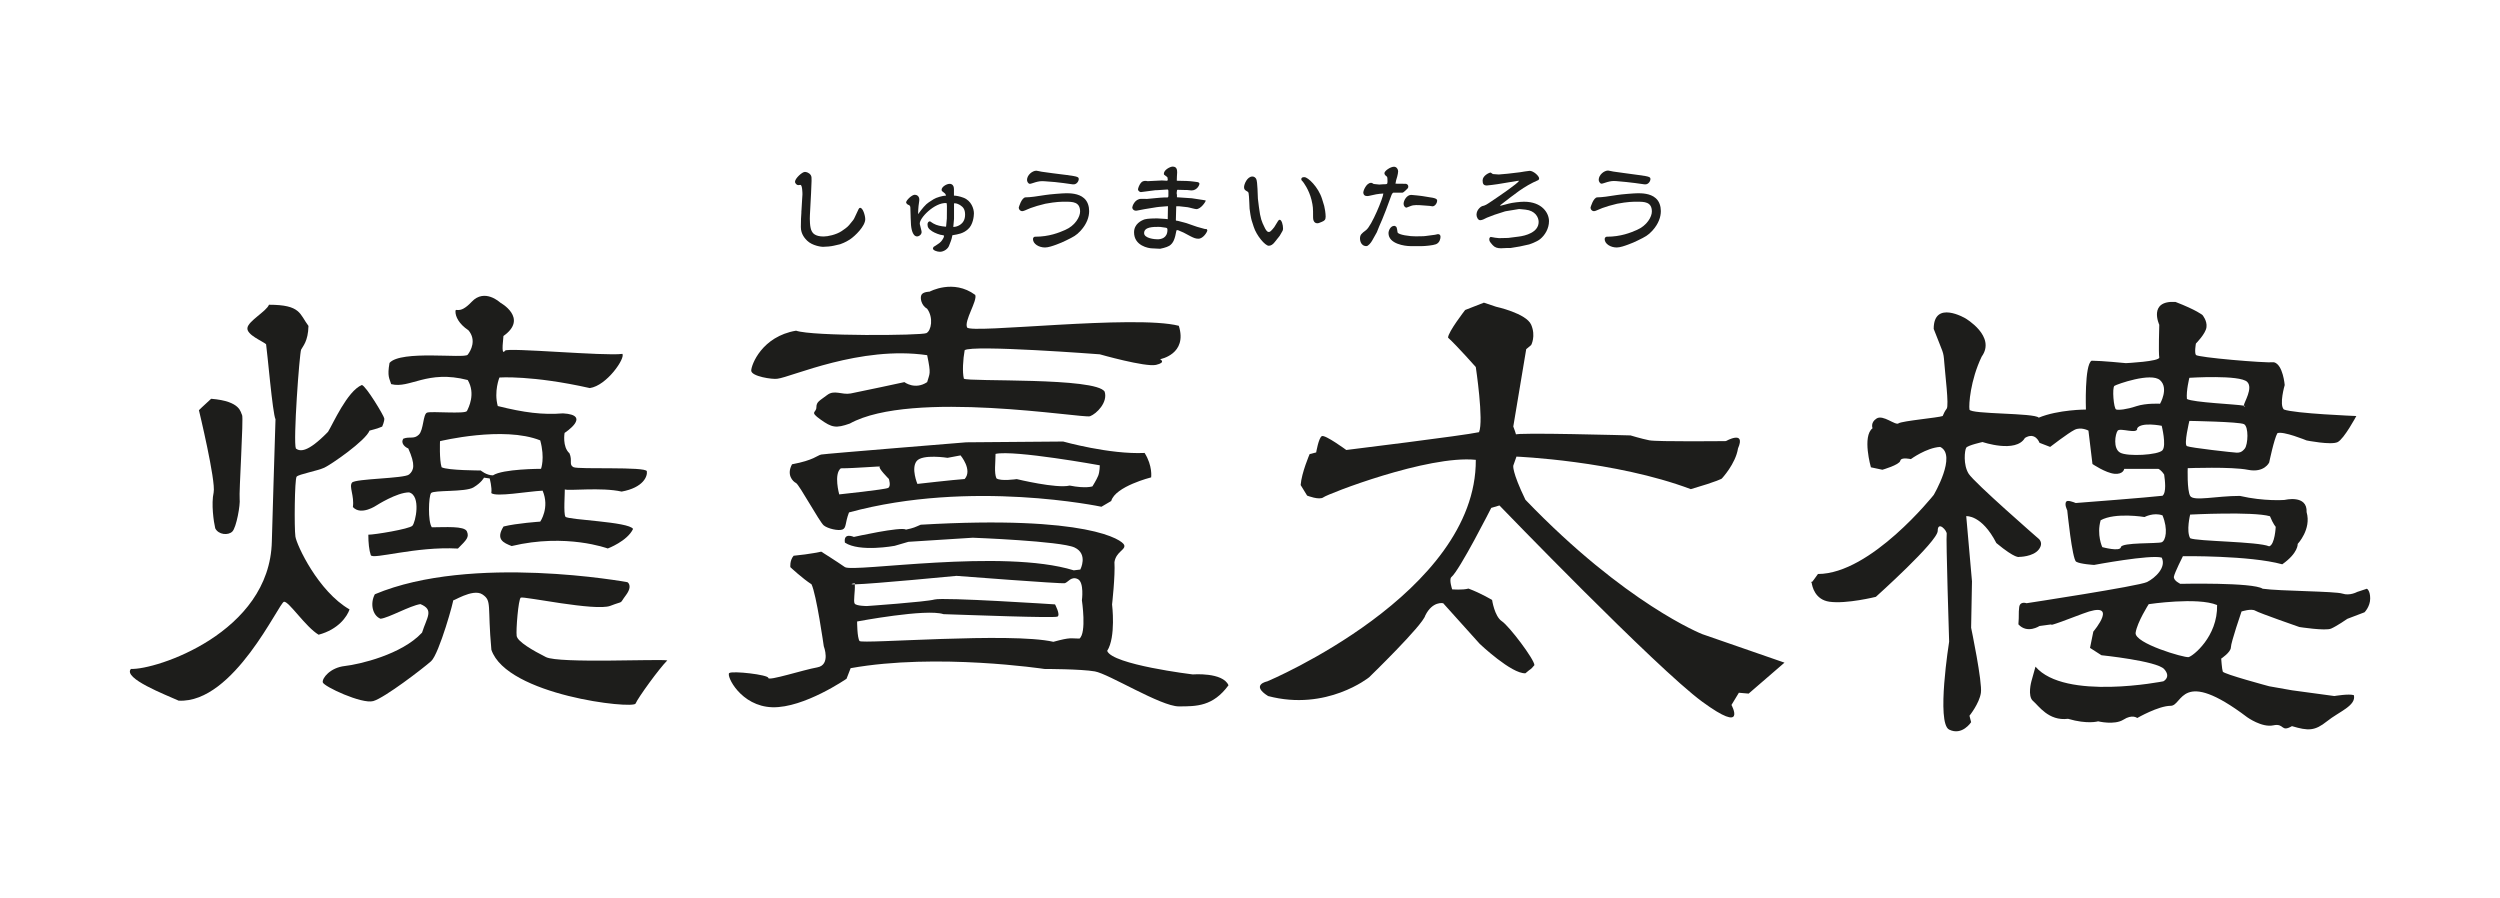 <?xml version="1.0" encoding="utf-8"?>
<!-- Generator: Adobe Illustrator 24.2.3, SVG Export Plug-In . SVG Version: 6.00 Build 0)  -->
<svg version="1.1" id="Layer_1" xmlns="http://www.w3.org/2000/svg" xmlns:xlink="http://www.w3.org/1999/xlink" x="0px" y="0px"
	 viewBox="0 0 348 125" style="enable-background:new 0 0 348 125;" xml:space="preserve">
<style type="text/css">
	.st0{fill:#1D1D1B;}
</style>
<g>
	<path class="st0" d="M112.9,26.9l-0.16,3.03c-0.03,0.57-0.03,1.78,0.27,2.28c0.11,0.2,0.41,0.71,1.63,0.71
		c0.58,0,1.74-0.24,2.5-0.74c0.25-0.17,0.8-0.53,1.05-0.84c0.59-0.71,0.65-0.78,0.76-1.03l0.56-1.19c0.03-0.06,0.1-0.19,0.23-0.19
		c0.37,0,0.7,1.06,0.7,1.59c0,0.96-1.42,2.34-2.13,2.81c-0.6,0.4-1.27,0.64-1.37,0.67l-0.87,0.2c-0.36,0.09-1.09,0.16-1.53,0.16
		c-0.17,0-1.44-0.13-2.19-0.86c-0.25-0.26-0.88-0.87-0.87-1.91l0.02-1.14l0.05-0.81c0-0.13,0-0.3,0.02-0.43l0.08-1.36l0.05-0.78
		c0-0.24-0.02-1.33-0.28-1.33l-0.32,0.03c-0.19,0-0.46-0.26-0.43-0.51c0.03-0.43,0.98-1.33,1.37-1.33c0.18,0,0.61,0.1,0.83,0.47
		c0.1,0.17,0.11,0.36,0.1,0.78L112.9,26.9"/>
	<path class="st0" d="M127.81,29.8c0.53-0.74,1.05-1.37,1.48-1.64l0.67-0.43c0.35-0.23,1.25-0.49,1.7-0.5l0.03-0.04l-0.13-0.24
		c-0.43-0.33-0.49-0.37-0.49-0.53c0-0.41,0.69-0.83,1.12-0.83c0.44,0,0.6,0.37,0.6,0.71v0.93c0.25,0,0.81,0.09,1.32,0.29
		c1.1,0.41,1.46,1.54,1.46,2.18c0,0.37-0.11,1.59-0.83,2.21c-0.65,0.59-1.34,0.7-2.13,0.83c-0.05,0.01-0.05,0.03-0.08,0.2
		c-0.06,0.37-0.24,0.83-0.44,1.31c-0.16,0.39-0.7,0.8-1.25,0.8c-0.41,0-0.98-0.21-0.98-0.46l0.08-0.21
		c0.87-0.56,0.97-0.61,1.23-0.99c0.12-0.16,0.24-0.37,0.24-0.6l-0.21-0.06c-0.31,0-1.11-0.31-1.44-0.53
		c-0.53-0.34-0.65-0.6-0.65-0.96c0-0.24,0.13-0.43,0.35-0.43l0.44,0.29c0.51,0.3,1.1,0.4,1.77,0.46l0.03-0.06l0.1-1.09l0.01-1.24
		c0-0.21,0.02-0.71-0.05-0.9c-1.65-0.14-3.9,2.17-3.72,2.94l0.23,0.94c0.12,0.46-0.34,0.76-0.61,0.76c-0.72,0-0.83-1.39-0.85-1.6
		l-0.05-1.08v-0.13l-0.04-1.21c0-0.16-0.06-0.21-0.16-0.34c-0.34-0.06-0.43-0.34-0.43-0.37c0-0.29,0.79-1.07,1.21-1.07
		c0.26,0,0.7,0.19,0.62,0.83l-0.1,0.74c-0.03,0.17-0.06,0.91-0.06,1.07L127.81,29.8 M132.8,30.46l-0.1,1.13
		c0.33,0.02,1.64-0.24,1.64-1.7c0-0.76-0.27-1.06-0.65-1.31c-0.19-0.13-0.53-0.29-0.82-0.29l-0.07,0.04V30.46z"/>
	<path class="st0" d="M143.46,28.96c-0.16,0.04-0.8,0.36-0.95,0.39c-0.11,0.04-0.21,0.04-0.22,0.04c-0.28,0-0.48-0.24-0.48-0.49
		c0-0.04,0.4-1.43,0.96-1.43c0.64,0,1.57-0.14,2.77-0.33c0.53-0.09,2.37-0.24,2.87-0.24s1.72,0,2.49,0.69
		c0.51,0.44,0.71,1.14,0.71,1.79c0,0.81-0.31,1.77-1.18,2.73c-0.62,0.67-0.97,0.84-2.03,1.36c-0.52,0.24-0.74,0.36-1.33,0.57
		c-0.51,0.19-1.16,0.41-1.6,0.41c-0.86,0-1.68-0.5-1.68-1.17c0-0.03,0.02-0.33,0.31-0.33c1.94,0,3.33-0.57,4.17-0.94
		c1.41-0.61,2.08-1.84,2.08-2.56c0-1.37-1.05-1.37-2.05-1.37c-0.6,0-1.27,0-2.79,0.28c-0.18,0.04-0.98,0.27-1.14,0.3
		C144.26,28.7,144.17,28.73,143.46,28.96 M148.48,24.36c1.68,0.22,1.68,0.3,1.68,0.62c0,0.16-0.25,0.77-0.85,0.68l-1.28-0.18
		l-1.2-0.14l-1.42-0.11c-0.54-0.04-0.8,0.01-1.25,0.13c-0.13,0.03-0.67,0.23-0.79,0.23c-0.26,0-0.41-0.34-0.41-0.54
		c0-0.69,0.75-1.29,1.3-1.29c0.11,0,0.63,0.13,0.72,0.14l1.52,0.21L148.48,24.36z"/>
	<path class="st0" d="M163.83,25.16l1.33,0.03c0.66,0.02,1.52,0.16,1.55,0.16c0.1,0.03,0.25,0.07,0.25,0.23
		c0,0.2-0.34,0.93-1.11,0.93c-0.1,0-0.5-0.06-0.59-0.06h-0.23l-1.11-0.03l-0.07,0.03c-0.04,0.16-0.06,0.43-0.06,0.47l0.04,0.21v0.33
		l2.08,0.14l1.57,0.24l0.34,0.06l0.01,0.04c0,0.14-0.67,1.17-1.3,1.17c-0.21,0-1.08-0.26-1.25-0.27l-1.17-0.13h-0.35l-0.03,0.03
		l-0.05,1.91l0.03,0.06l0.27,0.04l1.17,0.31l1.03,0.36l0.47,0.16l1.04,0.29l0.3,0.03l0.07,0.16c0,0.23-0.58,1.17-1.24,1.17
		c-0.36,0-0.61-0.09-1.1-0.34l-0.96-0.51l-0.67-0.29c-0.13-0.07-0.15-0.07-0.28-0.04l-0.05,0.03c-0.21,1.13-0.4,1.76-1,2.14
		c-0.37,0.23-1.24,0.41-1.27,0.41l-1.17-0.06c-0.4-0.01-2.46-0.33-2.46-2.23c0-1.18,1.03-1.66,1.49-1.81
		c0.34-0.11,1.53-0.14,1.7-0.13l1.14,0.07l0.36,0.04v-0.07l0.03-1.74l-1.24,0.1l-0.33,0.04l-1.66,0.27l-1.11,0.21
		c-0.4,0.07-0.63-0.23-0.63-0.44c0-0.14,0.33-1.2,1.25-1.2c0.13,0,0.7,0.01,0.82,0.01c0.06,0,1.97-0.2,2.34-0.2h0.46
		c0.13,0,0.16-0.1,0.16-0.28c0-0.11,0.01-0.59,0-0.67c-0.02-0.13-0.06-0.16-0.15-0.16c-0.07,0-0.27,0.01-0.45,0.03l-1.06,0.07h-0.16
		l-2.01,0.26c-0.12,0.01-0.4-0.17-0.4-0.37c0-0.17,0.18-0.63,0.37-0.87c0.21-0.27,0.38-0.32,0.74-0.32l0.24,0.04
		c0.08,0,0.26-0.01,0.55-0.03l1.43-0.07c0.11,0,0.58,0.04,0.68,0.04l0.14-0.07c-0.03-0.37-0.03-0.41-0.14-0.49
		c-0.37-0.26-0.41-0.28-0.41-0.41c0-0.57,0.91-1,1.22-1c0.58,0,0.63,0.44,0.63,0.81c0,0.18-0.07,0.97-0.05,1.13L163.83,25.16
		 M162.51,31.98c0-0.26-0.13-0.27-0.35-0.3c-0.57-0.1-0.77-0.1-0.88-0.1c-0.77,0-2.02,0-2.02,0.87c0,0.73,1.48,0.86,1.85,0.86
		C161.61,33.31,162.51,33.16,162.51,31.98"/>
	<path class="st0" d="M178.13,32.83l-0.69,0.87c-0.25,0.33-0.53,0.51-0.83,0.51c-0.51,0-1.71-1.43-2.09-2.63l-0.29-0.9
		c-0.09-0.26-0.27-1.37-0.29-1.64l-0.04-0.9c-0.06-1.33-0.09-1.39-0.26-1.48c-0.31-0.17-0.47-0.26-0.47-0.61
		c0-0.39,0.43-1.48,1.17-1.48c0.25,0,0.43,0.17,0.52,0.33c0.21,0.38,0.2,2.37,0.24,2.76l0.14,1.14c0.2,1.63,0.4,2.07,0.78,2.83
		c0.11,0.24,0.32,0.66,0.58,0.66l0.17-0.03c0.17-0.1,0.54-0.54,0.6-0.63c0.56-0.94,0.62-1.04,0.76-1.04c0.28,0,0.47,0.73,0.47,1.2
		c0,0.26-0.07,0.36-0.14,0.47L178.13,32.83 M184.33,28.67c0.08,0.27,0.2,1.04,0.2,1.48c0,0.46-0.16,0.57-0.53,0.73
		c-0.42,0.19-0.52,0.2-0.62,0.2c-0.54,0-0.6-0.57-0.6-0.83c0-1.33,0-1.47-0.22-2.43c-0.35-1.41-1.12-2.47-1.29-2.63
		c-0.14-0.13-0.14-0.16-0.11-0.37c0.1-0.13,0.17-0.16,0.42-0.16c0.48,0,1.93,1.36,2.45,3.03L184.33,28.67z"/>
	<path class="st0" d="M190.58,27.26c-0.11,0.03-0.2,0.03-0.29,0.03c-0.25,0-0.52-0.11-0.52-0.54c0-0.16,0.4-1.3,1.09-1.3
		c0.09,0,0.12,0.01,0.36,0.16c0.03,0.01,0.67,0.08,0.77,0.08l0.57-0.04c0.52,0,0.58,0,0.58-0.39c0-0.16,0-0.61-0.08-0.67
		c-0.17-0.13-0.35-0.27-0.35-0.48c0-0.32,0.84-0.9,1.33-0.9c0.38,0,0.58,0.37,0.58,0.63c0,0.36-0.23,1.14-0.28,1.26l-0.09,0.46
		l0.04,0.01l0.96,0.01l0.48,0.01c0.25,0.07,0.3,0.27,0.3,0.37s-0.01,0.19-0.08,0.26c-0.53,0.54-0.66,0.6-0.74,0.6h-1.26
		c-0.07,0.01-0.2,0.17-0.27,0.37l-0.76,2.06l-0.51,1.28c-0.06,0.16-0.37,0.84-0.43,0.99l-0.33,0.82l-0.64,1.14
		c-0.17,0.32-0.56,0.78-0.8,0.78c-0.87,0-0.9-0.97-0.9-1.03c0-0.56,0.2-0.71,0.86-1.21c0.79-0.63,2.37-4.51,2.39-5.08
		c-0.2-0.01-0.9,0.09-1,0.11L190.58,27.26 M198.16,32.88l0.3-0.03l1.29-0.17l0.41-0.09c0.25,0,0.36,0.16,0.36,0.37
		c0,0.24-0.1,0.83-0.64,1.04c-0.4,0.16-1.55,0.26-1.93,0.26h-1.6c-0.79,0-3.07-0.3-3.07-1.81c0-0.34,0.27-1.01,0.8-1.01
		c0.04,0,0.08,0,0.18,0.06c0.16,0.09,0.18,0.16,0.28,0.83c0.04,0.36,1.81,0.59,2.54,0.57L198.16,32.88z M197.66,28.56
		c-0.13-0.01-0.88-0.06-1.27,0.11l-0.6,0.23c-0.24,0-0.41-0.27-0.41-0.53c0-0.46,0.44-1.24,1.06-1.24c0.08,0,1.5,0.13,2.02,0.24
		c0.16,0.04,0.85,0.13,0.99,0.16c0.36,0.09,0.6,0.16,0.6,0.39c0,0.39-0.33,0.8-0.64,0.8l-0.42-0.06L197.66,28.56z"/>
	<path class="st0" d="M211.15,25.19l-2.65,0.44c-0.23,0.04-1.39,0.19-1.53,0.19c-0.46,0-0.59-0.23-0.59-0.7
		c0-0.68,0.93-1.1,1.12-1.1l0.31,0.21l0.82,0.06l1.25-0.11l1.69-0.2c0.21-0.03,1.16-0.2,1.36-0.2c0.52,0,1.32,0.71,1.32,1.07
		l-0.08,0.2c-2.14,0.92-3.37,2.02-5.2,3.41l-0.14,0.1l0.01,0.04l0.04,0.04l1.15-0.3c0.47-0.13,1.58-0.26,2.11-0.26
		c2.53,0,3.48,1.59,3.48,2.7c0,1.04-0.57,1.97-1.24,2.51c-0.5,0.4-1.43,0.7-1.51,0.73l-1.32,0.29l-1.27,0.21h-0.48l-0.86,0.04
		c-0.51,0-0.86-0.11-1.16-0.44c-0.44-0.48-0.47-0.61-0.47-0.81c0-0.17,0.04-0.24,0.19-0.33c0.1,0,0.54,0.11,0.63,0.11l0.54,0.06
		l1.27-0.03l1.49-0.19c0.87-0.11,2.75-0.56,2.75-2.04c0-0.64-0.47-1.57-1.84-1.71c-0.82-0.09-0.89-0.09-1.03-0.06l-1.7,0.28
		l-0.13,0.03l-1.21,0.39l-0.22,0.07l-1.07,0.41c-0.08,0.04-0.35,0.17-0.47,0.23c-0.07,0.03-0.28,0.12-0.48,0.12
		c-0.29,0-0.5-0.44-0.5-0.76c0-0.74,0.67-1.16,0.77-1.19c0.47-0.1,0.64-0.23,1.3-0.67c0.95-0.64,3.67-2.48,3.87-2.87L211.15,25.19"
		/>
	<path class="st0" d="M223.04,28.96c-0.16,0.04-0.8,0.36-0.94,0.39c-0.12,0.04-0.22,0.04-0.23,0.04c-0.27,0-0.47-0.24-0.47-0.49
		c0-0.04,0.4-1.43,0.95-1.43c0.65,0,1.57-0.14,2.77-0.33c0.53-0.09,2.37-0.24,2.87-0.24s1.72,0,2.49,0.69
		c0.51,0.44,0.71,1.14,0.71,1.79c0,0.81-0.31,1.77-1.18,2.73c-0.62,0.67-0.97,0.84-2.03,1.36c-0.51,0.24-0.74,0.36-1.33,0.57
		c-0.51,0.19-1.15,0.41-1.6,0.41c-0.85,0-1.68-0.5-1.68-1.17c0-0.03,0.03-0.33,0.31-0.33c1.94,0,3.33-0.57,4.17-0.94
		c1.42-0.61,2.09-1.84,2.09-2.56c0-1.37-1.06-1.37-2.06-1.37c-0.6,0-1.27,0-2.78,0.28c-0.19,0.04-0.99,0.27-1.15,0.3
		C223.84,28.7,223.75,28.73,223.04,28.96 M228.07,24.36c1.67,0.22,1.67,0.3,1.67,0.62c0,0.16-0.25,0.77-0.84,0.68l-1.29-0.18
		l-1.2-0.14L225,25.21c-0.55-0.04-0.8,0.01-1.26,0.13c-0.13,0.03-0.67,0.23-0.79,0.23c-0.25,0-0.41-0.34-0.41-0.54
		c0-0.69,0.76-1.29,1.3-1.29c0.11,0,0.63,0.13,0.73,0.14l1.51,0.21L228.07,24.36z"/>
	<path class="st0" d="M37.04,47.92c-0.5-0.45-2.72-1.3-2.6-2.27c0.11-0.96,2.66-2.32,3-3.23c4.47,0,4.25,1.3,5.5,2.95
		c-0.05,2.16-0.8,2.84-1.02,3.29c-0.23,0.45-1.14,12.87-0.73,13.78c0.56,0.4,1.59,0.63,4.47-2.33c0.68-1.08,2.67-5.67,4.71-6.52
		c0.57,0.12,3.06,4.25,3.12,4.65c0.05,0.39-0.29,1.14-0.29,1.14s-0.62,0.28-1.76,0.56c-0.56,1.42-5.33,4.71-6.29,5.16
		c-0.97,0.45-3.57,0.91-3.86,1.25c-0.28,0.34-0.34,7.14-0.17,8.33c0.17,1.19,3.18,7.65,7.54,10.15c-0.34,0.97-1.53,2.78-4.31,3.52
		c-1.81-1.08-4.13-4.65-4.81-4.59c-0.68,0.05-6.97,14.17-14.67,13.77c-1.76-0.8-7.83-3.12-6.64-4.42
		c3.4,0.17,19.33-4.99,19.61-17.74c0-0.79,0.45-14.85,0.51-17.01C37.95,57.61,37.21,48.99,37.04,47.92"/>
	<path class="st0" d="M29.39,55.51c4.2,0.34,4.08,1.93,4.31,2.27c0.22,0.34-0.45,10.89-0.34,11.68c0.11,0.79-0.45,3.96-1.02,4.53
		c-0.57,0.57-1.93,0.46-2.38-0.45c-0.22-0.91-0.57-3.4-0.22-4.99c0.33-1.59-2.05-11.45-2.05-11.45S28.26,56.53,29.39,55.51"/>
	<path class="st0" d="M86.53,68.43c3.05-0.56,3.62-2.15,3.51-2.83c-0.11-0.68-9.53-0.23-10.21-0.57c-0.68-0.34-0.11-0.91-0.56-1.93
		c-1.02-0.91-0.68-2.84-0.68-2.84s3.85-2.49-0.22-2.72c-2.84,0.23-5.44-0.11-9.08-1.02c-0.56-2.04,0.23-3.97,0.23-3.97
		s4.53-0.34,12.58,1.47c2.38-0.34,4.99-4.2,4.53-4.76c-2.38,0.34-15.99-0.91-16.32-0.45c-0.34,0.45-0.46,0.11-0.23-2.04
		c3.52-2.49-0.45-4.65-0.45-4.65s-2.16-2.04-3.97-0.11c-1.81,1.93-2.26,0.68-2.26,1.36c0,0.68,0.45,1.7,1.81,2.61
		c1.14,1.36,0.34,2.83-0.11,3.4c-0.46,0.57-9.3-0.68-10.88,1.14c-0.34,1.92,0,2.15,0.23,2.95c2.61,0.68,4.99-2.04,10.66-0.57
		c1.13,1.93,0.11,3.86-0.11,4.31c-0.23,0.46-4.99,0-5.56,0.23c-0.57,0.23-0.46,2.38-1.13,3.06c-0.69,0.68-1.25,0.22-2.16,0.56
		c-0.46,0.68,0.34,1.25,0.68,1.36c1.02,2.27,0.79,3.06,0.11,3.63c-0.68,0.57-7.48,0.57-7.94,1.13c-0.45,0.57,0.34,1.82,0.12,3.4
		c1.13,1.25,3.29-0.23,3.29-0.23s2.83-1.81,4.53-1.81c1.7,0.45,0.9,4.2,0.46,4.65c-0.46,0.45-5.22,1.24-6.13,1.24
		c0,1.13,0.11,2.16,0.34,2.84c0.22,0.68,6.23-1.24,12.13-0.91c1.25-1.25,1.59-1.59,1.25-2.39c-0.34-0.79-3.06-0.57-4.88-0.57
		c-0.57-0.79-0.45-4.31-0.11-4.76c0.34-0.45,4.76-0.11,5.9-0.79c1.14-0.68,1.47-1.36,1.47-1.36l0.79,0.11c0,0,0.35,1.25,0.23,2.04
		c0.68,0.57,4.98-0.23,7.14-0.34c1.02,2.38-0.33,4.31-0.33,4.31s-3.3,0.22-5.11,0.68c-1.13,1.81,0,2.27,1.13,2.72
		c7.6-1.82,13.38,0.34,13.38,0.34s2.72-1.02,3.52-2.72c-0.57-1.02-9.07-1.25-9.41-1.7c-0.29-0.4-0.07-3.33-0.09-3.81
		C79,68.37,83.74,67.79,86.53,68.43 M75.31,65.26c0,0-5.33,0-6.69,0.91c-0.91,0-1.7-0.68-1.7-0.68s-4.64,0-5.45-0.45
		c-0.33-1.02-0.22-3.63-0.22-3.63s8.84-2.15,13.95-0.11C75.88,63.78,75.31,65.26,75.31,65.26"/>
	<path class="st0" d="M52.18,82.72c-0.68,1.25-0.35,2.95,0.79,3.41c1.13-0.12,4.08-1.81,5.55-2.04c1.93,0.8,0.91,1.81,0.23,3.97
		c-2.83,3.06-8.72,4.42-10.76,4.65c-2.04,0.23-3.17,1.7-3.06,2.27c0.12,0.57,5.45,3.06,7.03,2.61c1.58-0.45,6.91-4.54,8.05-5.55
		c1.13-1.02,3.29-8.84,3.06-8.5c-0.23,0.34,2.72-1.7,4.08-0.8c1.36,0.91,0.68,1.48,1.25,7.71c2.16,6.35,19.73,8.28,20.07,7.49
		c0.33-0.8,3.28-4.88,4.42-6.01c-1.02-0.23-15.08,0.45-16.89-0.46c-1.81-0.91-3.97-2.16-4.08-2.95c-0.11-0.79,0.23-5.1,0.57-5.33
		c0.34-0.23,10.43,1.93,12.47,1.14c2.04-0.79,1.14-0.11,2.16-1.47c1.02-1.36,0.22-1.82,0.22-1.82S65.67,77.05,52.18,82.72"/>
	<path class="st0" d="M129.06,42.98c-0.8-0.45-1.02-1.47-0.8-1.93c0.23-0.45,1.14-0.45,1.14-0.45s3.29-1.81,6.35,0.45
		c0.34,0.79-1.58,3.63-1.13,4.53c0.45,0.91,23.35-1.81,29.47-0.23c1.25,3.97-2.61,4.65-2.61,4.65s0.91,0.45-0.56,0.79
		c-1.48,0.34-7.83-1.47-7.83-1.47s-17.79-1.36-18.81-0.57c-0.23,1.25-0.34,3.06-0.11,3.96c0.56,0.46,18.47-0.22,19.6,1.82
		c0.46,1.48-1.13,3.07-2.04,3.41c-0.9,0.34-24.82-3.75-33.44,1.02c-1.93,0.68-2.49,0.57-4.08-0.57c-1.59-1.13-0.57-0.9-0.57-1.69
		c0-0.79,0.45-0.91,1.48-1.7c1.02-0.8,2.04,0,3.29-0.23c1.24-0.23,7.48-1.58,7.48-1.58s1.47,1.13,3.17,0c0.34-1.25,0.57-1.02,0-3.75
		c-9.3-1.36-18.93,3.06-20.85,3.28c-0.68,0.12-3.64-0.33-3.64-1.13c0-0.79,1.48-4.76,6.24-5.56c2.27,0.8,17.45,0.68,18.14,0.34
		C129.63,46.04,129.97,44.23,129.06,42.98"/>
	<path class="st0" d="M159.33,63.05c-4.88,0.23-11.34-1.59-11.34-1.59l-13.49,0.11c0,0-19.61,1.59-20.18,1.7
		c-0.56,0.11-1.02,0.79-4.07,1.36c-0.8,1.47,0.1,2.38,0.56,2.61c0.45,0.23,3.28,5.44,3.86,5.9c0.56,0.45,2.03,0.79,2.6,0.57
		c0.57-0.23,0.34-0.9,0.91-2.38c17-4.64,35.14-0.79,35.14-0.79l1.36-0.8c0.57-2.04,5.56-3.29,5.56-3.29S160.47,64.86,159.33,63.05
		 M123.62,67.92c-0.45,0.23-6.8,0.9-6.8,0.9s-0.79-2.83,0.22-3.63c2.05,0,5.78-0.34,5.44-0.23c-0.34,0.12,1.25,1.71,1.25,1.71
		S124.07,67.7,123.62,67.92 M134.28,66.68c-1.59,0.11-6.58,0.68-6.58,0.68s-0.9-2.16-0.11-3.17c0.79-1.02,4.31-0.46,4.31-0.46
		l1.81-0.34C133.71,63.39,135.41,65.42,134.28,66.68 M152.87,66.22c-0.23,0.57-0.8,1.48-0.8,1.48s-0.9,0.34-3.17-0.11
		c-1.82,0.45-7.37-0.9-7.37-0.9s-2.26,0.34-2.83-0.11c-0.34-0.8-0.12-2.16-0.12-3.4c2.62-0.57,14.51,1.59,14.51,1.59
		S153.09,65.66,152.87,66.22"/>
	<path class="st0" d="M166.02,93.88c0,0-11.22-1.36-11.9-3.28c1.24-1.93,0.68-6.46,0.68-6.46s0.45-3.97,0.33-5.89
		c0.23-1.48,1.59-1.7,1.36-2.38c-0.23-0.68-4.98-4.19-28.33-2.83c-0.8,0.34-0.92,0.45-2.04,0.68c-0.69-0.45-7.26,1.02-7.26,1.02
		s-1.48-0.68-1.25,0.79c2.04,1.36,6.92,0.45,6.92,0.45l1.92-0.56l8.96-0.57c0,0,12.24,0.46,14.17,1.36c1.93,0.91,0.8,3.07,0.8,3.07
		l-0.91,0.11c-9.87-3.06-30.72,0.34-31.86-0.45c-1.13-0.79-3.29-2.15-3.29-2.15s-1.47,0.34-3.85,0.57
		c-0.57,0.68-0.45,1.59-0.45,1.59s1.7,1.59,2.94,2.38c0.68,1.36,1.71,8.62,1.71,8.62s1.01,2.61-0.91,2.95
		c-1.93,0.34-6.81,1.93-6.81,1.47c0-0.45-4.99-1.02-5.44-0.68c-0.45,0.34,1.59,4.64,6.02,4.76c4.41,0.11,10.31-3.97,10.31-3.97
		l0.57-1.47c12.01-2.15,26.98,0.11,26.98,0.11s5.1,0,7.02,0.34c1.93,0.34,9.19,4.87,11.68,4.87s4.76,0,6.92-2.94
		C170.21,93.54,166.02,93.88,166.02,93.88 M150.26,88.89c-1.25,0-1.14-0.23-3.63,0.45c-5.89-1.36-26.64,0.34-26.98-0.11
		c-0.34-0.45-0.34-2.72-0.34-2.72s9.64-1.82,12.02-1.02c3.51,0.11,15.41,0.57,15.87,0.34c0.45-0.23-0.34-1.7-0.34-1.7
		s-15.53-1.02-16.77-0.68c-1.25,0.34-9.42,0.91-9.42,0.91s-1.47,0-1.7-0.34c-0.21-0.32,0.08-1.67,0.02-2.68
		c-0.56,0.01-0.64-0.03-0.02-0.16l0.02,0.16c2.45-0.05,14.15-1.18,14.15-1.18s14.63,1.13,15.08,1.02c0.45-0.12,0.9-1.02,1.81-0.57
		c0.91,0.45,0.57,2.95,0.57,2.95S151.28,88.1,150.26,88.89"/>
	<path class="st0" d="M205.88,60.16c0.68-1.58-0.45-9.07-0.45-9.07s-2.61-2.95-3.86-4.09c0-0.79,2.38-3.85,2.38-3.85l2.61-1.02
		l1.7,0.57c0,0,4.19,0.91,4.88,2.5c0.68,1.59,0,2.83,0,2.83l-0.69,0.57l-1.8,10.77c0,0,0.56,1.47,0.33,1.13
		c-0.22-0.34,15.99,0.11,15.99,0.11s1.47,0.45,2.61,0.68c1.13,0.22,10.66,0.11,10.66,0.11s2.83-1.59,1.69,1.02
		c-0.33,2.15-2.26,4.2-2.26,4.2s-0.46,0.34-4.31,1.47c-10.55-3.97-24.27-4.53-24.27-4.53l-0.44,1.25c0,0-0.23,0.79,1.69,4.76
		c13.95,14.51,24.61,18.7,24.61,18.7l11.45,3.97l-4.99,4.31l-1.36-0.12l-1.03,1.7c0,0,2.27,4.19-4.07-0.45
		c-6.35-4.65-28.23-27.32-28.23-27.32l-1.14,0.34c0,0-4.42,8.73-5.56,9.64c-0.34,0.34,0.12,1.7,0.12,1.7s1.47,0.12,2.27-0.11
		c1.81,0.68,3.29,1.59,3.29,1.59s0.33,2.27,1.35,2.95c1.03,0.68,4.54,5.33,4.54,6.12c-0.68,0.8-0.34,0.33-1.25,1.13
		c-1.92,0.11-6.35-4.08-6.35-4.08l-5.1-5.67c0,0-1.47-0.34-2.49,1.7c-0.34,1.36-7.82,8.61-7.82,8.61s-5.9,4.77-14.07,2.61
		c-2.49-1.58-0.11-2.04-0.11-2.04s29.14-12.24,29.03-30.84c-6.69-0.68-20.64,4.76-21.2,5.21c-0.57,0.45-2.28-0.23-2.28-0.23
		l-0.9-1.47c0.12-1.7,1.25-4.31,1.25-4.31l0.91-0.23c0,0,0.34-2.04,0.79-2.27c0.46-0.23,3.4,1.93,3.4,1.93
		S203.84,60.62,205.88,60.16"/>
	<path class="st0" d="M252.18,81.08c-0.02-0.1-0.03-0.16-0.03-0.16S251.99,81.27,252.18,81.08"/>
	<path class="st0" d="M310.54,90.11c0-0.68,1.48-4.99,1.48-4.99s1.36-0.45,1.92-0.11c0.57,0.34,6.13,2.27,6.13,2.27
		s3.63,0.57,4.42,0.22c0.79-0.34,2.26-1.36,2.26-1.36l2.39-0.91c0,0,0.79-0.79,0.79-1.92c0-1.14-0.46-1.36-0.46-1.36l-1.36,0.45
		c0,0-1.02,0.57-2.04,0.23c-1.02-0.34-8.73-0.34-11.11-0.68c-1.35-0.91-11.45-0.68-11.45-0.68s-1.01-0.45-0.9-1.02
		c0.11-0.57,1.25-2.83,1.25-2.83s9.29-0.12,13.83,1.13c2.26-1.59,2.15-2.84,2.15-2.84s1.93-2.04,1.24-4.42
		c0.12-2.49-3.05-1.7-3.05-1.7s-2.84,0.23-6.24-0.56c-3.29,0-6.46,0.79-6.92,0c-0.45-0.8-0.34-3.86-0.34-3.86s6.13-0.23,8.4,0.23
		c2.26,0.45,2.94-1.02,2.94-1.02s0.68-3.29,1.14-4.08c0.79-0.34,4.07,1.01,4.07,1.01s3.41,0.68,4.32,0.23
		c0.9-0.45,2.6-3.63,2.6-3.63s-8.62-0.34-10.09-0.91c-0.68-0.68,0.12-3.4,0.12-3.4s-0.23-2.83-1.48-3.17
		c-1.36,0.12-10.65-0.68-10.88-1.02c-0.23-0.34,0-1.59,0-1.59s1.36-1.36,1.47-2.27c0.12-0.91-0.56-1.7-0.56-1.7s-0.8-0.68-3.75-1.82
		c-3.85-0.23-2.26,3.18-2.26,3.18s-0.12,3.97,0,4.54c0.11,0.57-4.65,0.8-4.65,0.8s-3.4-0.34-4.77-0.34c-1.01,0.57-0.79,6.8-0.79,6.8
		s-3.85,0-6.57,1.13c-0.57-0.68-9.52-0.46-9.64-1.13c-0.11-0.68,0.12-4.08,1.7-7.37c2.04-2.83-2.27-5.33-2.27-5.33
		s-4.41-2.61-4.41,1.47c1.35,3.51,1.35,3.06,1.47,4.65c0.11,1.59,0.68,6.01,0.34,6.46c-0.34,0.45-0.34,0.57-0.56,1.02
		c-0.57,0.23-5.67,0.68-6.14,1.02c-0.44,0.34-2.14-1.25-3.05-0.68c-0.91,0.57-0.57,1.36-0.57,1.36c-1.47,1.13-0.23,5.44-0.23,5.44
		l1.6,0.34c0,0,2.37-0.68,2.49-1.25c0.11-0.56,1.47-0.23,1.47-0.23s2.15-1.58,4.08-1.7c2.38,1.13-0.9,6.69-0.9,6.69
		s-8.74,11-16.11,11c-0.52,0.74-0.77,1.06-0.88,1.18c0.07,0.55,0.46,2.39,2.47,2.68c2.39,0.34,6.47-0.68,6.47-0.68
		s8.61-7.71,8.61-9.18c0-1.47,1.36,0,1.25,0.45c-0.12,0.45,0.34,14.97,0.34,14.97s-1.81,11.33,0,12.24c1.81,0.9,3.06-1.03,3.06-1.03
		l-0.23-0.9c0,0,1.37-1.7,1.59-3.18c0.23-1.47-1.36-9.07-1.36-9.07l0.12-6.46l-0.8-9.07c0,0,2.15-0.23,4.19,3.74
		c2.72,2.26,3.18,1.93,3.18,1.93s1.92,0,2.72-1.02c0.79-1.02-0.11-1.59-0.11-1.59s-8.85-7.71-9.64-8.96
		c-0.79-1.25-0.56-3.29-0.34-3.63c0.23-0.34,2.27-0.79,2.27-0.79s4.64,1.59,5.9-0.57c1.47-0.9,2.03,0.68,2.03,0.68l1.48,0.57
		c0,0,2.49-1.92,3.4-2.38c0.9-0.45,1.93,0.11,1.93,0.11l0.56,4.65c0,0,1.82,1.24,3.06,1.36c1.25,0.11,1.36-0.68,1.36-0.68h4.76
		c0,0,0.35,0.11,0.8,0.79c0.11,0.79,0.34,2.49-0.23,2.95c-1.85,0.22-11.33,0.96-12.08,1.01c-0.38-0.16-1.1-0.41-1.29-0.22
		c-0.35,0.34,0.11,1.24,0.11,1.24s0.68,6.8,1.24,7.15c0.57,0.34,2.5,0.45,2.5,0.45s7.82-1.47,9.41-1.02
		c0.68,1.36-0.91,2.83-2.04,3.4c-1.14,0.57-16.78,2.95-16.78,2.95s-0.91-0.34-1.02,0.56c-0.11,0.91,0,1.02-0.11,2.38
		c1.24,1.36,2.94,0.23,2.94,0.23l1.7-0.23c0,0-1.02,0.57,4.31-1.48c5.32-2.04,1.48,2.49,1.48,2.49l-0.46,2.27l1.59,1.02
		c0,0,7.71,0.79,8.73,1.93c1.02,1.13-0.11,1.7-0.11,1.7s-13.72,2.73-17.8-2.04l-0.57,2.04c0,0-0.57,2.05,0.22,2.73
		c0.8,0.67,2.16,2.83,4.88,2.49c2.72,0.8,4.19,0.35,4.19,0.35s2.27,0.56,3.52-0.23c1.25-0.8,1.92-0.23,1.92-0.23s2.95-1.7,4.66-1.7
		c1.7,0,1.35-5.44,10.65,1.59c0,0,2.04,1.47,3.63,1.13c1.59-0.34,1.02,1.02,2.6,0.11c2.27,0.68,3.18,0.68,4.88-0.68
		c1.7-1.36,4.08-2.16,3.74-3.63c-0.68-0.23-2.72,0.12-2.72,0.12l-5.9-0.8l-3.17-0.56c0,0-6.34-1.7-6.46-2.04
		c-0.12-0.34-0.22-1.81-0.22-1.81S310.54,90.79,310.54,90.11 M304.87,71.63c0,0,8.74-0.45,11.11,0.23c0.46,1.13,0.8,1.47,0.8,1.47
		s-0.11,2.49-0.91,2.72c-1.58-0.68-10.09-0.68-11-1.13C304.3,73.9,304.87,71.63,304.87,71.63 M304.76,52.59c0,0,7.03-0.45,8.05,0.57
		c0.86,0.86-0.44,2.83-0.48,3.31c0.17,0.03,0.24,0.06,0.14,0.09c-0.11,0.04-0.15,0-0.14-0.09c-1.11-0.21-7.02-0.44-7.91-0.93
		C304.3,54.4,304.76,52.59,304.76,52.59 M304.76,58.59c0,0,6.91,0.11,7.6,0.45c0.68,0.34,0.57,2.84,0.11,3.41
		c-0.45,0.56-0.8,0.56-1.13,0.56c-0.34,0-6.47-0.68-6.92-0.91C303.96,61.88,304.76,58.59,304.76,58.59 M294.33,53.71
		c0.34-0.22,5.1-1.92,6.35-0.79c1.25,1.13,0,3.28,0,3.28s-1.92-0.11-3.29,0.34c-1.36,0.46-2.49,0.57-2.82,0.46
		C294.22,56.89,293.99,53.95,294.33,53.71 M301.02,62.67c-0.57,0.68-4.87,0.91-5.89,0.34c-1.03-0.56-0.69-2.61-0.35-3.06
		c0.35-0.45,2.84,0.57,2.72-0.34c0.57-0.91,3.41-0.34,3.41-0.34S301.59,61.99,301.02,62.67 M300.91,75.48
		c-0.57,0.22-5.56,0-5.68,0.68c-0.1,0.68-2.59,0-2.59,0s-0.81-1.7-0.23-3.74c2.03-1.13,6.11-0.45,6.11-0.45s1.26-0.68,2.5-0.23
		C301.82,73.67,301.47,75.26,300.91,75.48 M304.65,91.47c-0.57,0.12-7.6-1.93-7.37-3.4c0.22-1.47,1.82-3.97,1.82-3.97
		s6.8-1.02,9.52,0.12C308.72,88.63,305.22,91.36,304.65,91.47"/>
</g>
</svg>

